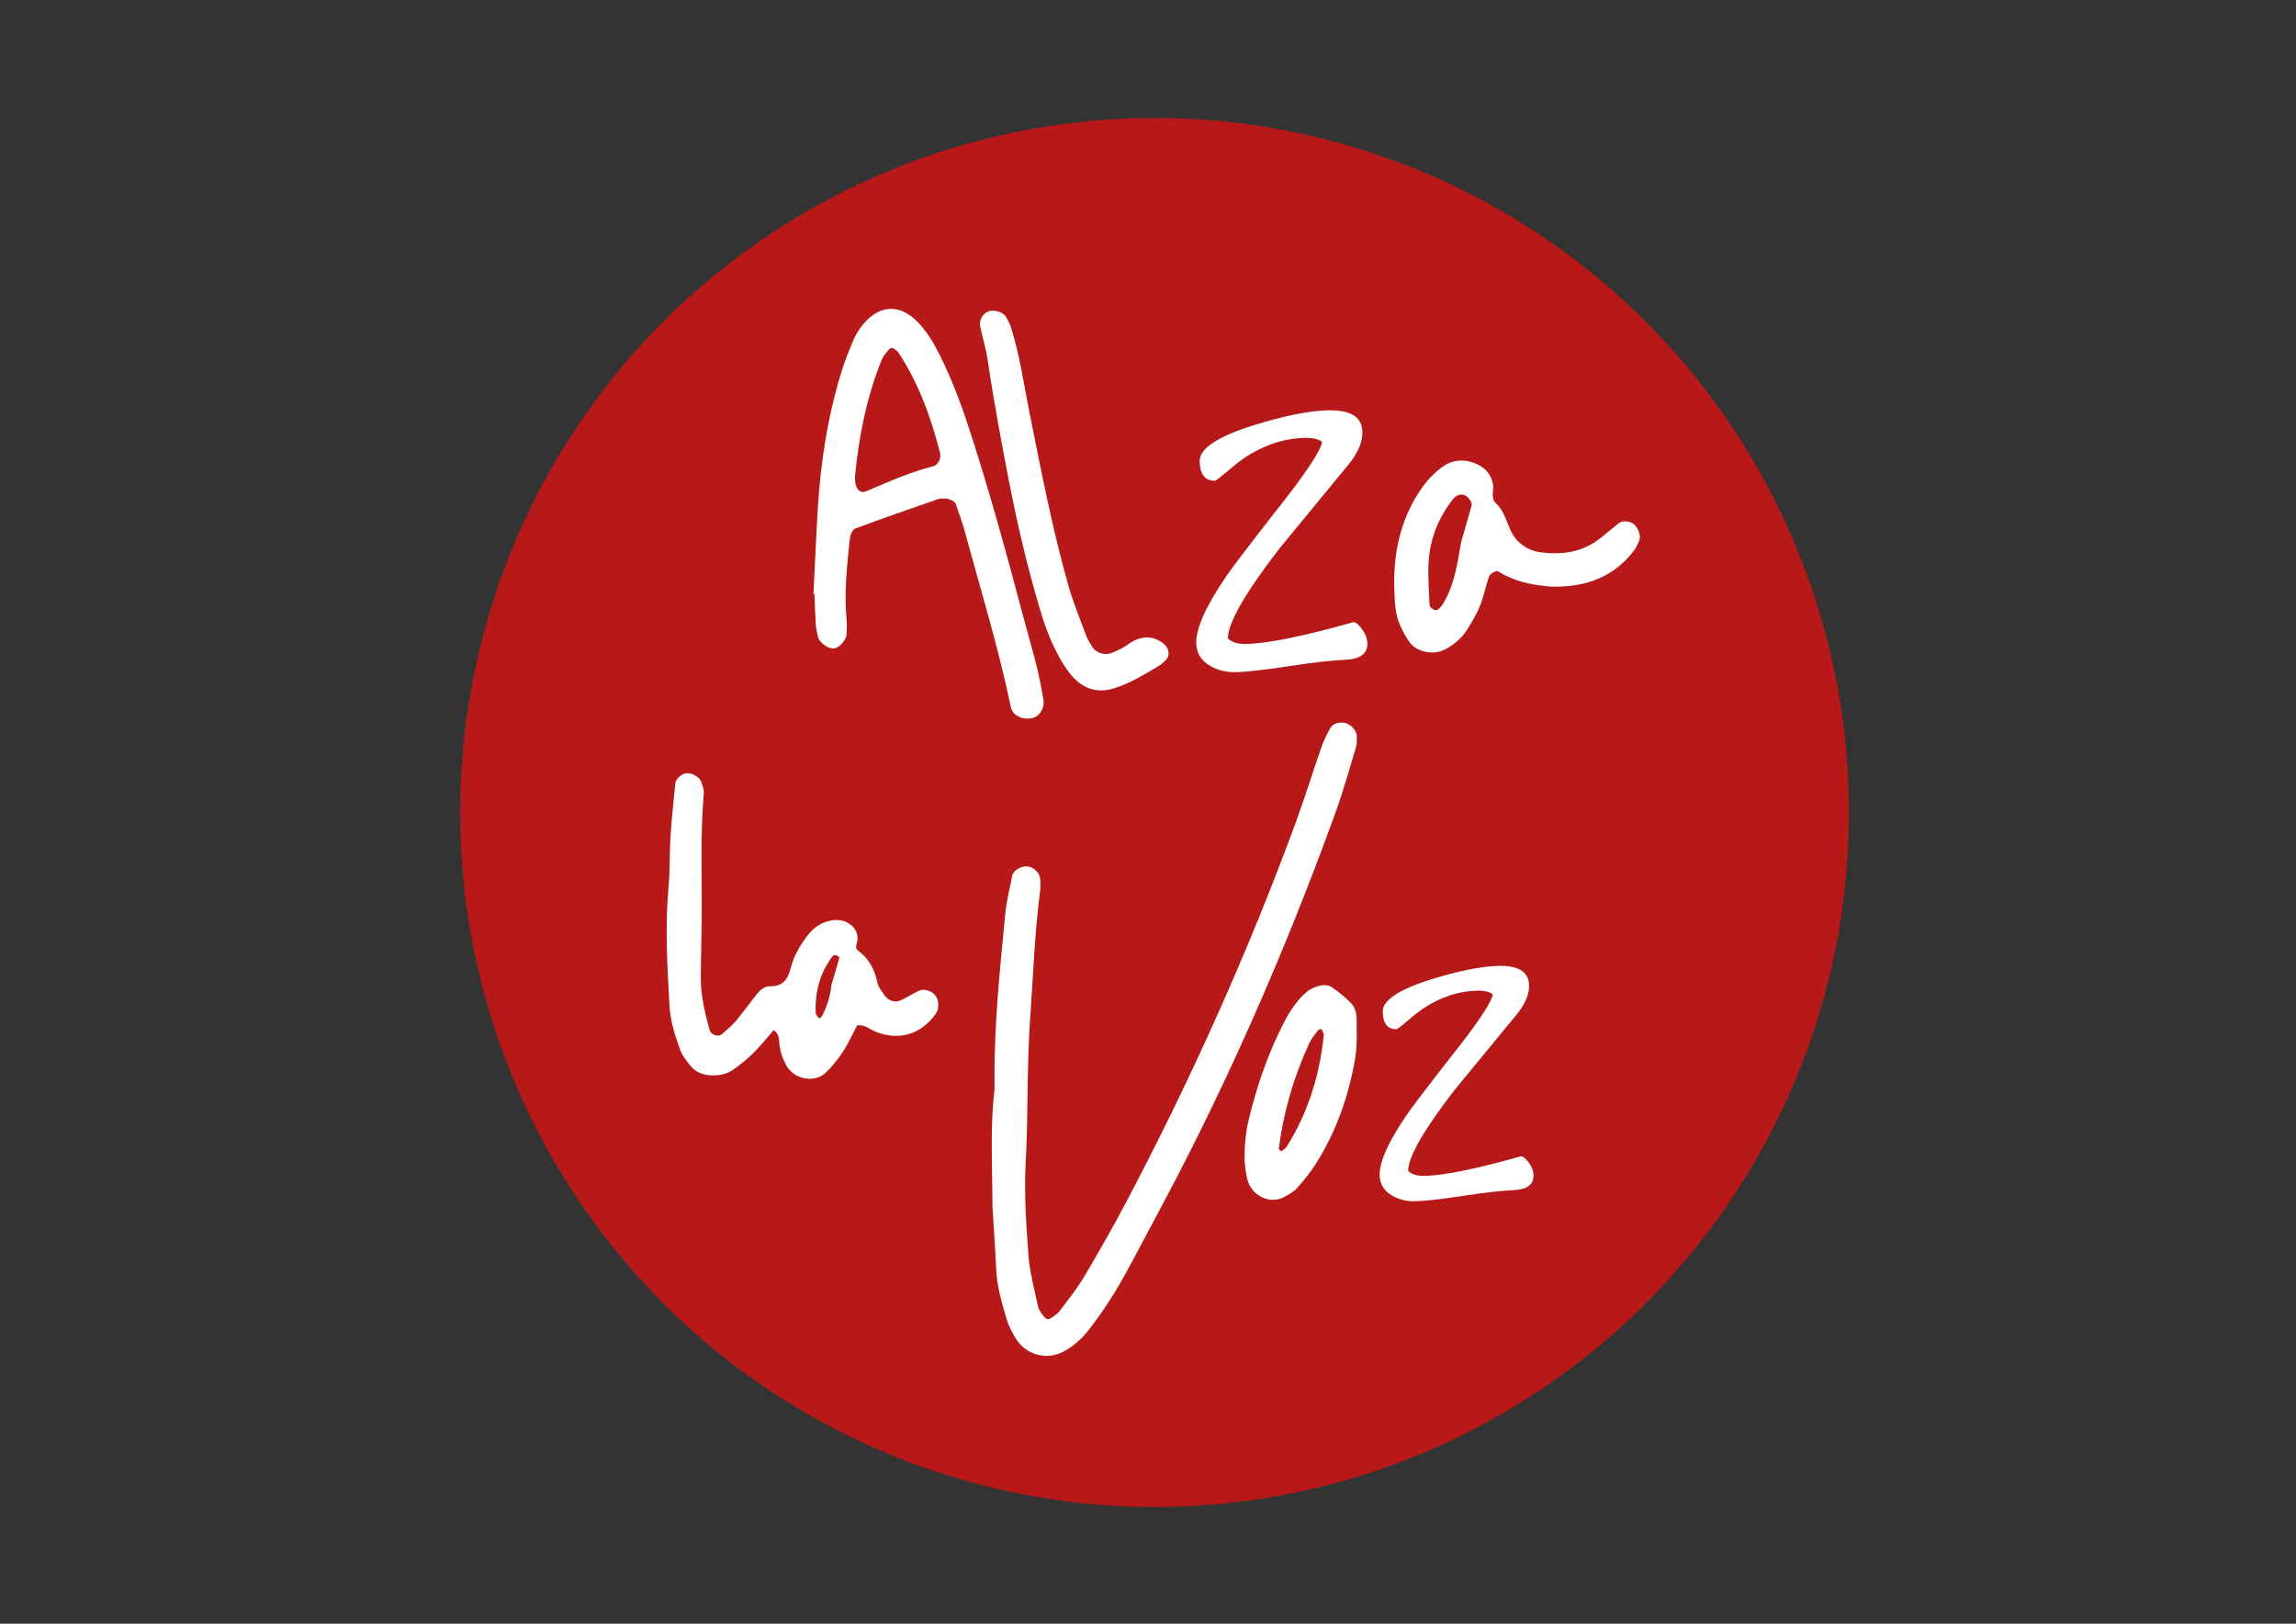 <svg xmlns="http://www.w3.org/2000/svg" xmlns:xlink="http://www.w3.org/1999/xlink" id="Calque_1" x="0px" y="0px" viewBox="0 0 841.89 595.28" style="enable-background:new 0 0 841.89 595.28;" xml:space="preserve"><rect x="0" y="0" width="841.89" height="595.28" fill="#333333" stroke="none"/><style type="text/css">	.st0{fill:#B61917;}	.st1{fill:#FFFFFF;}</style><circle class="st0" cx="423.35" cy="297.87" r="254.61"></circle><g>	<path class="st1" d="M428.01,241.36c-0.86,1.09-1.96,2.08-3.15,2.79c-5.24,3.11-10.45,6.34-16.32,8.19  c-6.04,1.91-11.17,0.26-15.29-4.31c-1.86-2.07-3.37-4.51-4.75-6.94c-3.26-5.75-5.5-11.97-7.35-18.26  c-4.37-14.86-7.96-29.94-10.93-45.14c-2.98-15.2-5.81-30.43-8.07-45.77c-0.61-4.16-1.88-8.22-2.77-12.35  c-0.49-2.27,1.17-4.9,3.31-5.5c2.12-0.59,5.33,0.47,6.23,2.13c0.66,1.23,1.36,2.47,1.78,3.78c3.27,10.33,4.72,21.06,6.85,31.63  c4.26,21.16,8.32,42.38,14.23,63.16c1.79,6.3,4.33,12.4,6.61,18.56c0.48,1.3,1.35,2.46,2.05,3.68c1.35,2.35,4.7,3.48,7.39,2.29  c2.13-0.95,4.41-1.85,6.14-3.34c0,0,5.11-3.87,10.19-1.51C430.46,237.38,428.01,241.36,428.01,241.36z"></path>	<path class="st1" d="M363.91,442.33c-0.03-15.15-0.86-28.3,0.61-41.43c0.21-1.86,0.16-3.76,0.15-5.63  c-0.13-20.23,2.03-40.31,3.96-60.39c0.45-4.65,1.61-9.24,2.54-13.83c0.41-2,3.17-3.59,5.6-3.42c2.15,0.14,4.54,2.5,4.62,4.54  c0.02,0.47,0.11,0.93,0.11,1.4c0,0.94,0.03,1.89-0.09,2.81c-2.05,15.84-2.6,31.79-3.72,47.7c-1.22,17.36-0.64,34.73-1.59,52.08  c-0.61,11.21,0.15,22.55,0.98,33.78c0.48,6.51,2.24,12.93,3.62,19.35c0.27,1.27,1.38,2.39,2.2,3.51c0.68,0.92,1.6,1.08,2.44,0.47  c1.12-0.82,2.41-1.56,3.22-2.64c3.1-4.12,6.37-8.16,8.98-12.58c5.5-9.29,10.86-18.67,15.89-28.23  c23.63-44.93,44.4-91.15,61.89-138.82c3.23-8.81,5.97-17.79,9.07-26.65c0.92-2.62,2.1-5.2,3.53-7.57c1.03-1.72,3.07-2.05,5.01-1.8  c2.09,0.27,4.58,2.88,4.57,4.75c-0.01,1.4,0.12,2.88-0.28,4.18c-2.44,8.08-4.71,16.24-7.59,24.17  c-15.21,41.97-32.63,83.01-52.68,122.9c-7.38,14.68-15.25,29.11-22.96,43.62c-4.19,7.89-8.98,15.42-14.42,22.52  c-2.6,3.39-5.67,6.26-9.45,8.31c-6.32,3.43-13.76,1.27-17.38-4.33c-1.51-2.34-2.87-4.91-3.65-7.57c-1.72-5.84-3.5-11.69-3.79-17.87  C364.91,457.21,364.31,448.77,363.91,442.33z"></path>	<path class="st1" d="M298.27,217.77c0.32-6.56,0.63-13.13,0.96-19.69c0.19-3.75,0.4-7.51,0.62-11.26  c1.03-17.41,3.68-34.54,8.92-51.21c1.12-3.57,2.54-7.07,3.98-10.53c0.72-1.72,1.67-3.39,2.76-4.9c5.98-8.26,14.03-9.52,21.3-1.81  c3.26,3.46,5.62,7.52,7.73,11.73c4.22,8.41,7.58,17.18,10.51,26.11c7.61,23.2,14.04,46.75,20.29,70.35  c1.56,5.9,3.31,11.75,4.78,17.67c1.01,4.09,1.8,8.25,2.48,12.41c0.5,3.03-1.44,5.99-3.97,6.58c-3.64,0.85-7.31-0.87-7.96-3.95  c-4.5-21.62-11.01-42.72-16.77-64c-0.98-3.62-2.33-7.14-3.53-10.7c-0.24-0.72-2.66-1.87-3.61-1.8c-0.93,0.07-1.94-0.09-2.79,0.2  c-10.17,3.53-20.34,7.06-30.43,10.83c-0.96,0.36-1.77,2.25-1.9,3.51c-1.04,9.81-2.16,19.63-1.24,29.53  c0.17,1.86,0.08,3.75,0.03,5.63c-0.05,1.92-2.39,4.72-4.22,5.18c-2.26,0.56-5.81-1.9-6.36-4.45c-0.3-1.37-0.62-2.75-0.71-4.14  c-0.23-3.75-0.35-7.51-0.51-11.27C298.5,217.78,298.39,217.78,298.27,217.77z M313.61,173.58c-0.58,5.79,1.7,7.51,4.06,6.5  c8.15-3.46,16.23-7.07,24.85-9.25c1.43-0.36,2.65-2.95,2.21-4.66c-3.37-13.14-7.89-25.81-15.49-37.19  c-0.24-0.36-0.74-0.55-1.07-0.86c-0.84-0.77-1.67-0.74-2.41,0.2c-0.85,1.09-1.86,2.13-2.37,3.37  C317.49,146.06,314.86,161.19,313.61,173.58z"></path>	<path class="st1" d="M314.29,375.92c-1.66,3.13-3.2,6.56-5.22,9.68c-1.77,2.72-3.87,5.31-6.2,7.57  c-4.17,4.04-11.69,2.58-14.52-2.54c-1.38-2.5-2.29-5.12-2.58-7.97c-0.18-1.73,0.01-3.64-2.09-4.99c-2.42,2.75-4.73,5.69-7.36,8.29  c-2.32,2.29-4.88,4.4-7.56,6.25c-2.34,1.62-5.15,2.18-8.05,2.02c-2.93-0.16-5.57-1.09-7.44-3.4c-1.46-1.8-3.05-3.69-3.82-5.82  c-1.92-5.28-3.66-10.64-3.97-16.35c-0.78-14.53-1.67-29.04-0.33-43.59c0.56-6.06,0.31-12.2,0.7-18.28  c0.42-6.54,1.13-13.07,1.77-19.6c0.16-1.58,2.19-3.42,3.83-3.7c2-0.35,5.08,1.32,5.7,3.22c0.43,1.32,1.04,2.74,0.92,4.06  c-1.32,14.99-0.66,30.02-0.76,45.03c-0.05,7.5-0.3,15-0.34,22.5c-0.03,6.62,1.47,13.02,3.24,19.36c0.5,1.78,3.17,2.66,4.54,1.45  c1.74-1.54,3.58-3.02,5.07-4.78c2.71-3.23,5.14-6.7,7.8-9.98c1.19-1.47,2.76-2.82,4.71-2.77c4.7,0.13,6.55-2.54,7.59-6.62  c1.17-4.6,3.58-8.65,6.5-12.37c2.1-2.67,4.82-4.45,8.19-5.08c2.88-0.53,5.59-0.14,7.83,1.97c1.89,1.78,2.37,4.02,1.7,6.41  c-0.29,1.05-0.45,1.89,0.44,2.55c3.96,2.95,6.12,6.89,7.11,11.71c0.35,1.73,1.66,3.31,2.71,4.83c1.45,2.1,4,2.74,6.16,1.64  c2.09-1.06,4.11-2.27,6.2-3.32c1.96-0.98,4.87-0.13,6.25,1.71c1.32,1.76,1.4,4.84,0.15,6.61c-5.36,7.65-13.75,10.12-22.23,6.56  C318.89,377.34,317.16,375.56,314.29,375.92z M304.84,361.19c0.86-2.9,1.94-6.45,2.93-10.03c0.06-0.2-0.6-0.75-1.01-0.89  c-0.41-0.13-1.15-0.12-1.35,0.13c-4.79,6.17-6.59,13.27-6.32,20.96c0.03,0.7,0.82,1.37,1.26,2.05c0.37-0.29,0.89-0.5,1.08-0.88  C303.1,369.17,304.38,365.66,304.84,361.19z"></path>	<path class="st1" d="M563.9,214.52c-5.16-0.76-10.05-2.22-14.51-5.01c-0.79-0.49-3.09,0.83-3.41,1.87  c-0.68,2.24-1.39,4.48-1.97,6.75c-1.18,4.61-3.51,8.7-6.01,12.65c-2.03,3.21-4.88,5.65-8.31,7.4c-4.04,2.06-10.11,0.96-12.77-2.66  c-1.37-1.86-2.46-3.96-3.45-6.06c-1.84-3.91-1.99-8.23-2.17-12.41c-0.62-13.93,2.13-27.08,10.37-38.62  c1.87-2.62,4.26-5.03,6.82-6.98c4.03-3.07,8.63-3.38,13.27-1.19c3.18,1.5,5.14,3.97,5.7,7.48c0.07,0.46,0.11,0.94,0.06,1.4  c-0.19,1.89-0.47,4.03,0.97,5.34c4.34,3.95,4.16,10.5,8.54,14.36c2.16,1.9,4.64,3.19,7.5,3.59c8.2,1.15,15.9,0.07,22.56-5.34  c2.18-1.77,4.33-3.58,6.54-5.31c1.22-0.96,3.9-0.76,5.26,0.26c1.79,1.35,2.94,4.48,2.17,6.2c-0.57,1.27-1.13,2.59-1.97,3.69  c-7.47,9.74-17.74,13.31-29.61,13.16C567.63,215.06,565.77,214.72,563.9,214.52z M535.76,198.78c1.28-4.46,2.58-8.92,3.83-13.39  c0.39-1.39-1.6-3.89-3.2-4.05c-1.54-0.15-2.8,0.62-3.65,1.7c-5.37,6.81-8.44,14.61-8.92,23.24c-0.29,5.12,0.18,10.28,0.35,15.42  c0.01,0.42,0.36,0.88,0.66,1.22c0.28,0.31,0.69,0.58,1.09,0.7c0.39,0.11,0.98,0.17,1.23-0.05c0.69-0.59,1.38-1.25,1.85-2.02  C533.33,214.6,534.37,206.63,535.76,198.78z"></path>	<path class="st1" d="M456.34,425.73c-0.02-5.96,0.41-10.57,1.53-15.2c2.76-11.46,6.48-22.55,11.66-33.14  c2.49-5.08,5.25-10.04,9.62-13.76c1.35-1.15,3.23-1.9,4.98-2.31c1.27-0.3,3.05-0.19,4.07,0.51c2.68,1.84,5.31,3.88,7.48,6.28  c1.14,1.26,1.75,3.43,1.76,5.19c0.05,5.15,0.25,10.41-0.65,15.43c-2.4,13.51-6.93,26.33-14.33,37.98c-2,3.15-4.4,6.08-6.88,8.88  c-1.2,1.35-2.95,2.27-4.57,3.18c-5.05,2.87-11.8-0.13-13.51-5.95C456.74,430.14,456.59,427.28,456.34,425.73z M469.83,422.11  c0.69-0.6,1.56-1.08,2.03-1.82c7.8-12.44,12.01-26.1,13.52-40.64c0.04-0.43-0.13-0.91-0.31-1.33c-0.17-0.4-0.44-1.02-0.72-1.05  c-0.38-0.04-0.94,0.29-1.19,0.63c-1.08,1.47-2.32,2.9-3.07,4.54c-5.7,12.31-9.47,25.2-11.18,38.67  C468.87,421.4,469.51,421.78,469.83,422.11z"></path>	<path class="st1" d="M499.55,158.12c0.16,3.61-1.41,7.51-4.69,11.7c-8.64,10.5-17.27,20.99-25.91,31.49  c-12.43,16.16-18.67,27.05-18.72,32.7c1.36,1.53,3.85,2.22,7.45,2.07c8.06-0.35,20.86-2.99,38.39-7.93  c0.86-0.18,1.94,0.6,3.24,2.35c1.3,1.75,1.99,3.48,2.06,5.21c0.17,3.89-2.56,5.95-8.17,6.19c-5.04,0.22-11.79,0.97-20.24,2.28  c-8.46,1.3-14.84,2.04-19.16,2.23c-3.75,0.16-7.02-0.56-9.83-2.17c-3.4-1.87-5.18-4.61-5.33-8.21  c-0.24-5.47,3.51-13.85,11.25-25.15c2.72-3.87,10.09-13.49,22.13-28.87c8.06-10.44,12.32-17.12,12.77-20.03  c-1.49-1.09-3.82-1.57-6.99-1.43c-5.76,0.25-11.25,1.71-16.47,4.39c-3.53,1.74-7.1,4.2-10.72,7.39c-3.06,2.59-4.74,3.88-5.03,3.89  c-3.6,0.16-5.5-2.14-5.71-6.9c-0.2-4.75,6.38-9.22,19.76-13.4c10.82-3.35,19.68-5.18,26.6-5.47  C494.88,150.08,499.32,152.63,499.55,158.12z"></path>	<path class="st1" d="M560.67,361.01c0.14,3.25-1.27,6.75-4.22,10.52c-7.76,9.43-15.53,18.87-23.29,28.31  c-11.18,14.52-16.78,24.32-16.82,29.39c1.23,1.38,3.46,2,6.69,1.86c7.25-0.31,18.75-2.69,34.51-7.13c0.77-0.16,1.74,0.54,2.91,2.11  c1.17,1.57,1.79,3.13,1.85,4.69c0.15,3.49-2.3,5.35-7.35,5.57c-4.53,0.2-10.6,0.88-18.2,2.05c-7.6,1.17-13.34,1.84-17.23,2.01  c-3.37,0.15-6.31-0.51-8.84-1.95c-3.06-1.68-4.65-4.14-4.79-7.38c-0.21-4.92,3.16-12.45,10.11-22.61  c2.44-3.48,9.07-12.13,19.89-25.95c7.25-9.39,11.07-15.39,11.48-18c-1.34-0.98-3.43-1.41-6.28-1.28  c-5.18,0.22-10.12,1.54-14.81,3.94c-3.18,1.56-6.39,3.78-9.63,6.64c-2.75,2.32-4.26,3.49-4.52,3.5c-3.24,0.14-4.95-1.93-5.13-6.2  c-0.18-4.27,5.74-8.29,17.77-12.05c9.72-3.01,17.7-4.65,23.91-4.92C556.47,353.78,560.46,356.08,560.67,361.01z"></path></g></svg>